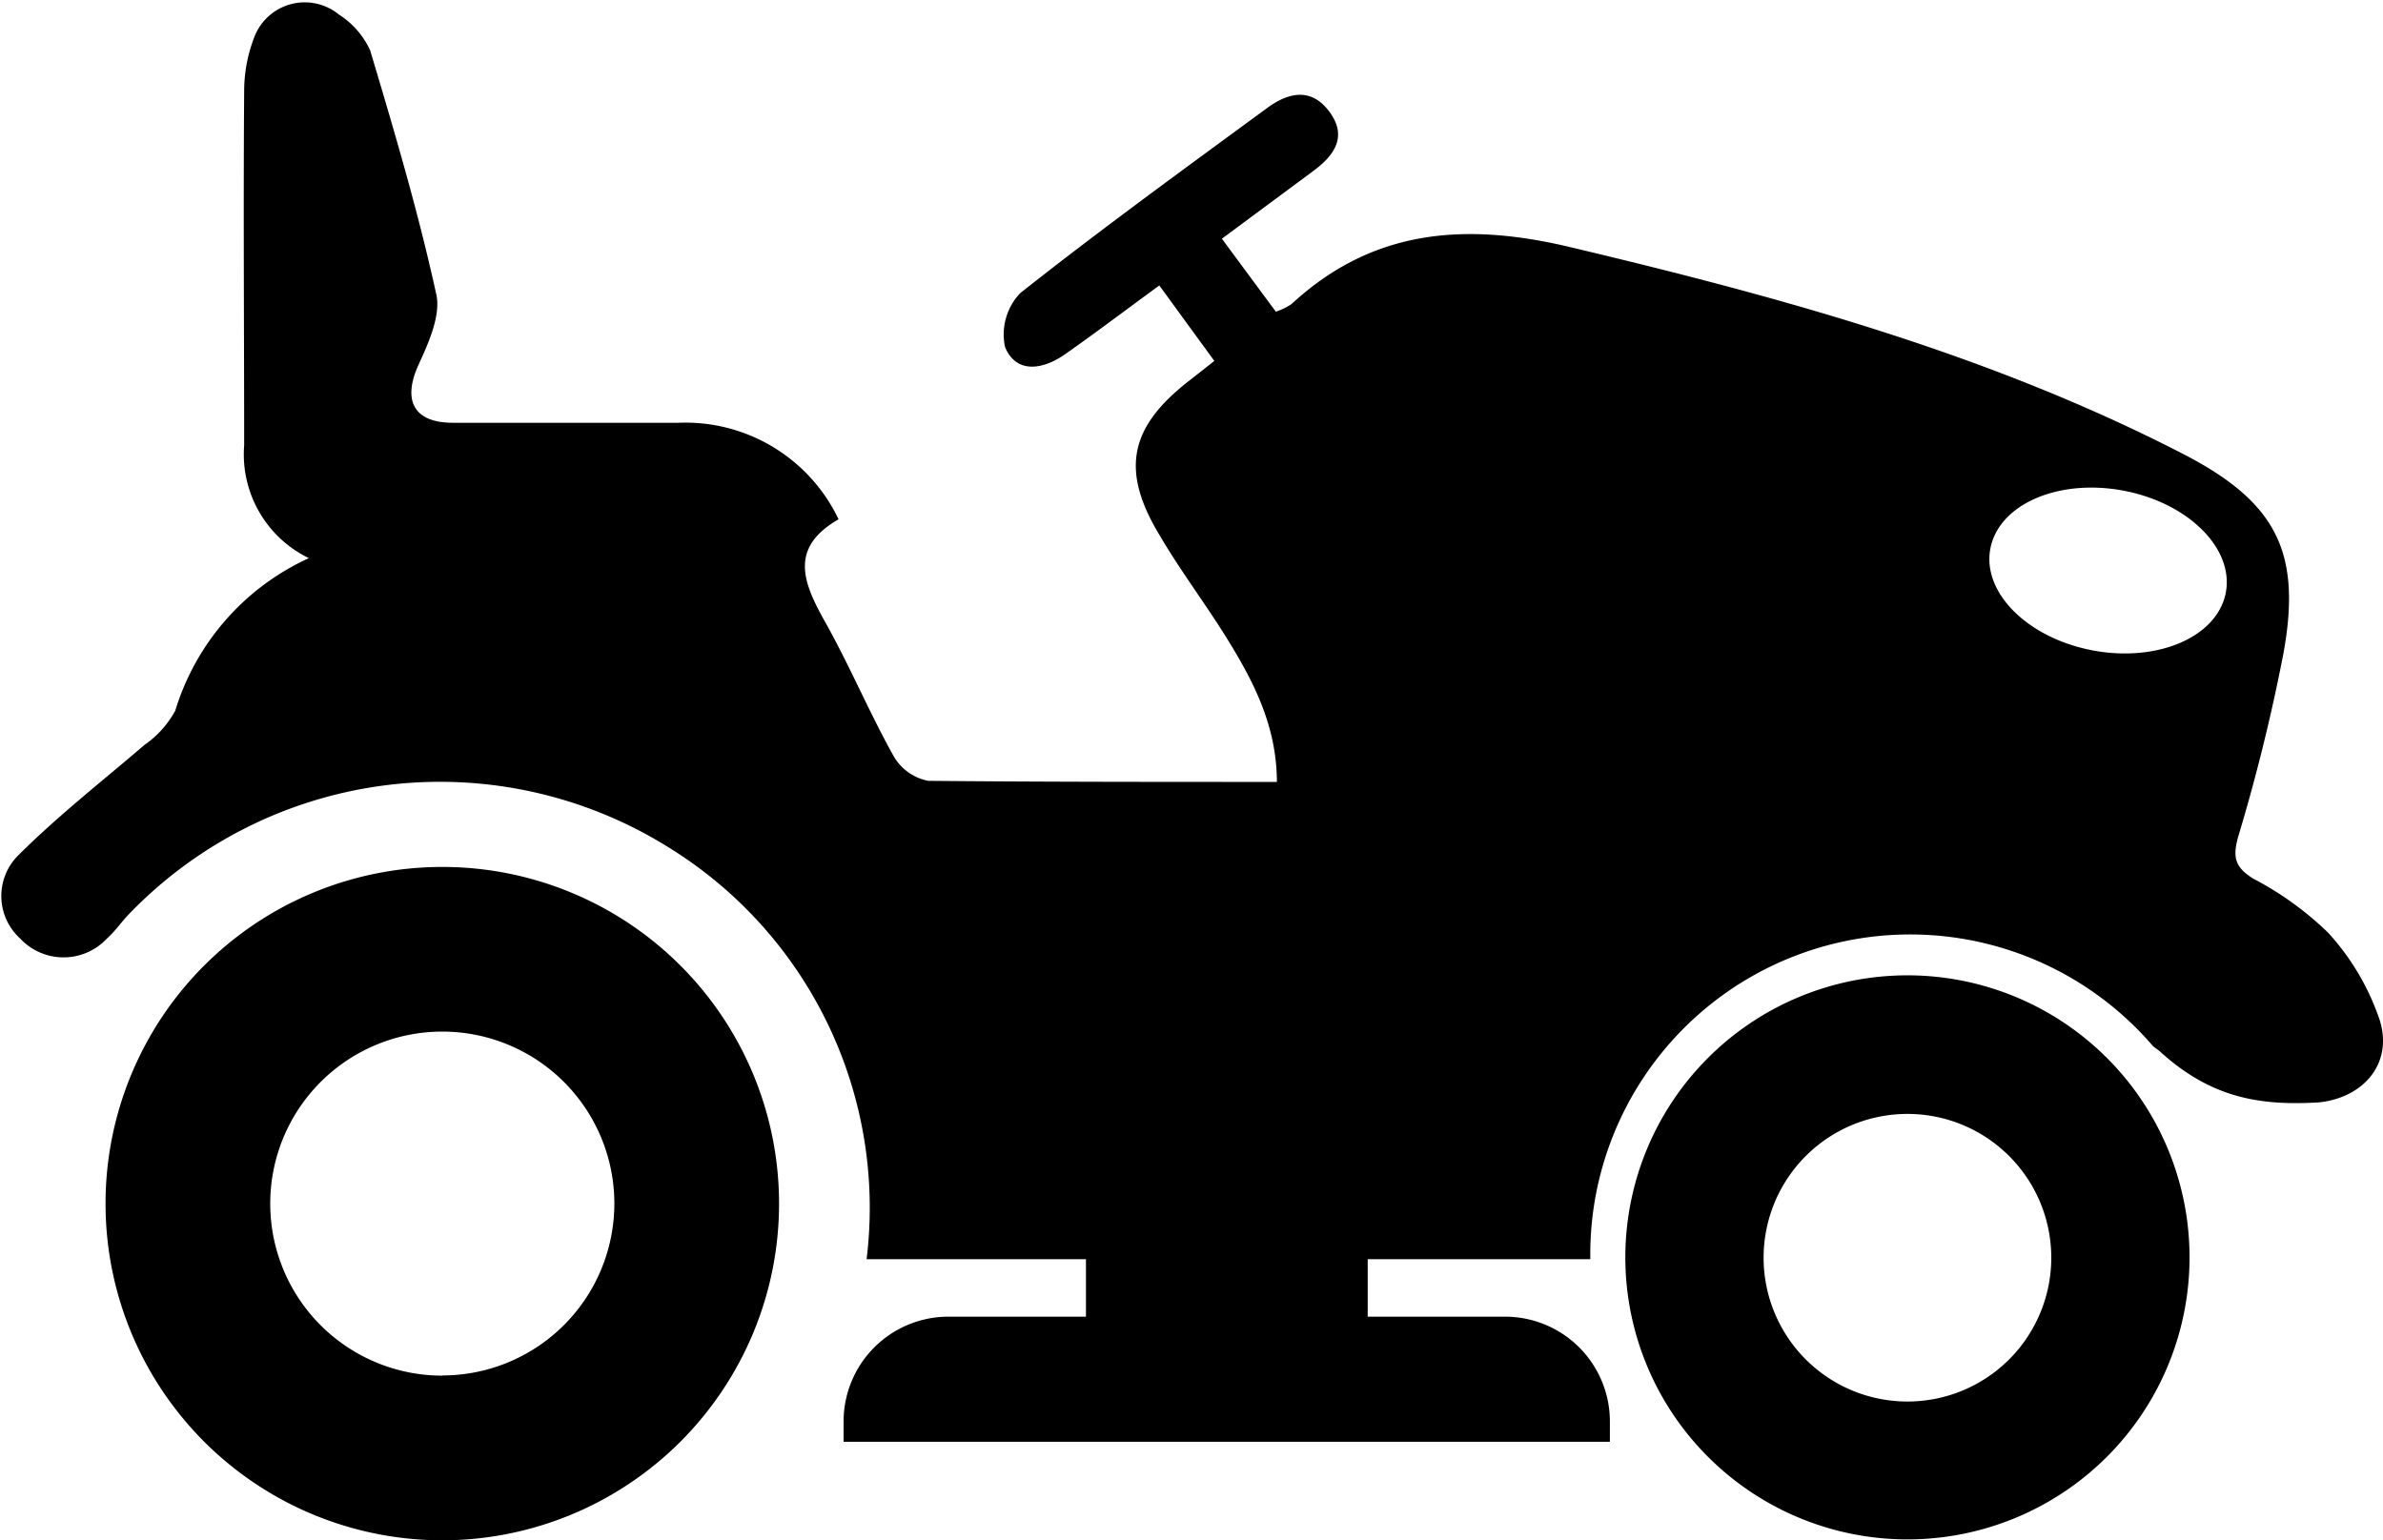 <svg id="Laag_1" data-name="Laag 1" xmlns="http://www.w3.org/2000/svg" viewBox="0 0 132.54 85.68"><title>tuinenpark</title><path d="M468.06,389.55a18.73,18.73,0,1,0,18.73,18.73A18.73,18.73,0,0,0,468.06,389.55Zm0,28.3a9.57,9.57,0,1,1,9.57-9.57A9.57,9.57,0,0,1,468.06,417.84Z" transform="translate(-443.46 -341.32)"/><path d="M549.55,395.58a15.69,15.69,0,1,0,15.69,15.69A15.69,15.69,0,0,0,549.55,395.58Zm0,23.71a8,8,0,1,1,8-8A8,8,0,0,1,549.55,419.29Z" transform="translate(-443.46 -341.32)"/><path d="M575.83,398.11a13.64,13.64,0,0,0-2.89-4.91,17.79,17.79,0,0,0-4.16-3c-1-.63-1.17-1.17-.82-2.38a103.4,103.4,0,0,0,2.51-10.19c1-5.55-.38-8.34-5.48-11-10.81-5.59-22.41-8.76-34.19-11.56-5.86-1.4-11-1-15.5,3.16a3.53,3.53,0,0,1-.88.43l-3-4.06,5.06-3.75c1.17-.86,1.95-1.91.93-3.3s-2.3-1.08-3.46-.23c-4.62,3.39-9.26,6.76-13.75,10.31a3.34,3.34,0,0,0-.84,3c.63,1.51,2.11,1.25,3.32.41,1.74-1.22,3.44-2.51,5.26-3.84L511,361.4l-1.27,1c-3.41,2.6-4,5-1.79,8.67,1.17,2,2.54,3.8,3.75,5.75,1.48,2.39,2.78,4.87,2.79,8-6.61,0-13,0-19.39-.06a2.84,2.84,0,0,1-1.93-1.38c-1.35-2.42-2.43-5-3.78-7.41-1.21-2.16-2.1-4.14.72-5.76a9.43,9.43,0,0,0-8.9-5.37c-4.18,0-8.37,0-12.55,0-2.22,0-2.8-1.28-1.91-3.23.55-1.2,1.22-2.69,1-3.85-1-4.59-2.34-9.12-3.69-13.63a4.64,4.64,0,0,0-1.74-2,3,3,0,0,0-4.68,1.19,8.33,8.33,0,0,0-.59,3.1c-.05,6.56,0,13.12,0,19.68a6.41,6.41,0,0,0,3.6,6.27,13.72,13.72,0,0,0-7.43,8.48,5.49,5.49,0,0,1-1.7,1.9c-2.33,2-4.81,3.94-7,6.12a3.19,3.19,0,0,0,.07,4.66,3.3,3.3,0,0,0,4.83,0c.43-.38.76-.86,1.15-1.28a24,24,0,0,1,30.1-3.78,23.55,23.55,0,0,1,11,22.9h40.25c0-.09,0-.17,0-.26a17.79,17.79,0,0,1,31.29-11.6c.14.12.29.21.42.33,2.83,2.56,5.51,3,8.79,2.81C574.86,402.41,576.56,400.54,575.83,398.11Zm-8.57-23.84c-.45,2.46-3.75,3.91-7.37,3.24s-6.19-3.2-5.73-5.66,3.75-3.91,7.37-3.24S567.71,371.82,567.26,374.27Z" transform="translate(-443.46 -341.32)"/><rect x="60.4" y="69.82" width="15.67" height="4.1"/><path d="M533,421.53v-1.15a5.83,5.83,0,0,0-5.81-5.81h-31a5.83,5.83,0,0,0-5.81,5.81v1.15Z" transform="translate(-443.46 -341.32)"/></svg>